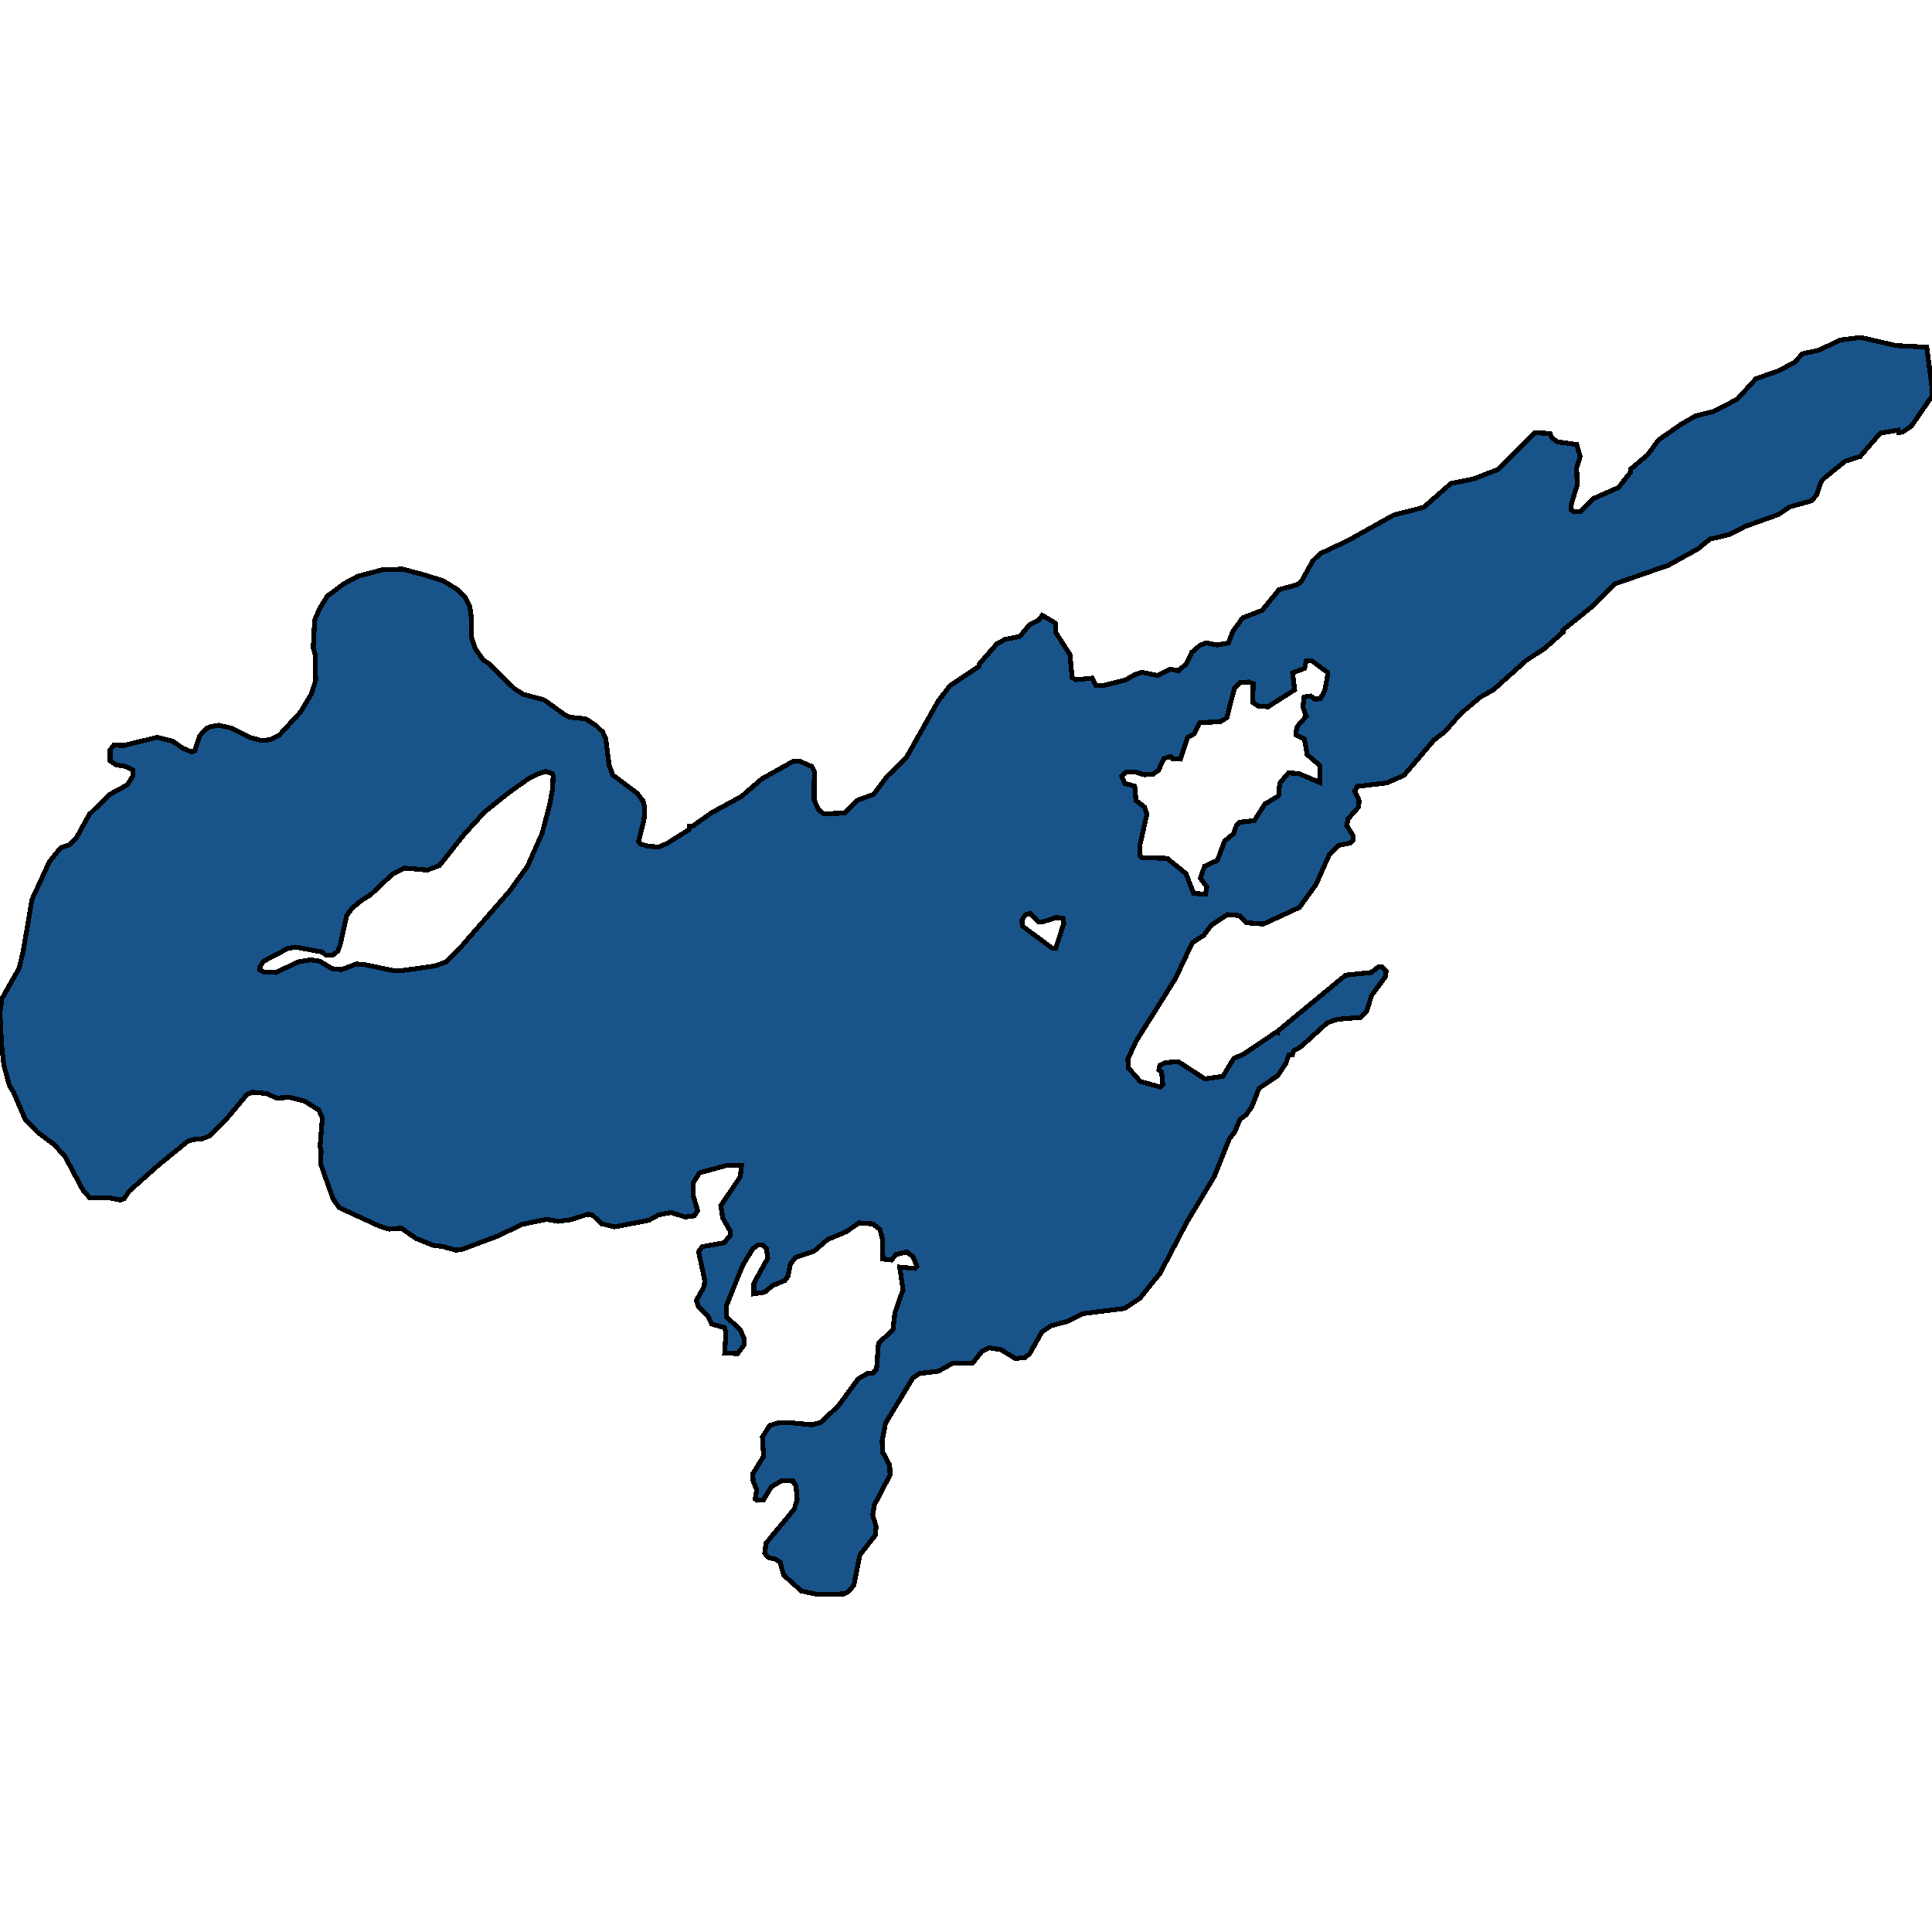 <svg xmlns="http://www.w3.org/2000/svg" width="400" height="400"><path style="stroke: black; fill: #18548a; shape-rendering: crispEdges; stroke-width: 1px;" d="M67.756,123.422L71.314,120.795L74.074,119.313L79.194,117.966L83.333,117.831L87.436,118.909L91.794,120.256L94.59,122.007L96.224,123.557L97.24,125.443L97.64,128.272L97.567,131.842L98.366,134.267L100.036,136.625L101.38,137.5L106.463,142.552L108.351,143.764L112.672,144.91L116.957,148.008L117.901,148.479L121.242,148.816L123.42,150.231L124.8,151.578L125.418,152.925L126.107,158.38L126.87,160.468L131.845,164.173L133.115,165.789L133.442,167.001L133.37,169.493L132.208,174.208L132.607,174.746L134.314,175.218L136.383,175.353L138.126,174.612L142.738,171.716L142.774,171.042L143.391,171.042L147.313,168.281L153.486,164.913L157.698,161.277L164.198,157.64L165.65,157.64L168.119,158.717L168.591,159.66L168.555,165.654L169.572,167.742L170.552,168.483L174.8,168.348L177.415,165.722L180.901,164.442L183.66,160.738L187.618,156.899L194.263,145.112L196.696,141.946L202.687,137.972L202.723,137.5L206.427,133.257L208.097,132.381L211.147,131.775L213.217,129.282L215.105,128.339L215.759,127.396L217.175,128.205L218.555,129.08L218.591,130.966L221.532,135.547L221.968,140.262L222.731,140.733L226.144,140.397L226.906,141.946L228.395,141.946L232.97,140.801L234.858,139.723L236.42,139.184L239.724,139.858L242.266,138.511L243.936,138.915L245.679,137.366L246.732,135.075L248.439,133.593L249.71,133.122L252.07,133.526L254.321,133.122L255.229,130.764L257.262,127.935L261.293,126.386L264.815,122.075L268.555,121.064L269.39,120.458L271.823,116.08L273.384,114.597L279.121,111.903L288.526,106.648L294.771,105.032L300.363,100.114L305.047,99.171L310.24,97.15L317.72,89.604L320.915,89.739L321.351,90.682L322.476,91.49L326.434,92.029L327.16,94.522L326.434,96.88L326.543,100.383L325.236,104.695L325.236,105.503L325.89,105.975L327.306,105.84L329.92,103.213L335.113,100.922L337.582,97.756L337.654,97.082L341.104,94.185L343.391,91.086L348.039,87.852L351.053,86.101L354.866,85.158L359.659,82.665L363.544,78.42L368.155,76.803L371.496,75.052L373.203,73.232L376.652,72.491L380.937,70.403L385.221,69.864L392.556,71.548L398.911,71.885L399.746,78.218L400,80.307L399.964,82.058L395.752,88.189L393.9,89.469L393.101,89.537L393.028,89.065L389.288,89.671L385.113,94.522L382.062,95.465L377.887,98.834L377.088,99.642L376.071,102.539L375.018,103.684L370.516,104.964L368.228,106.514L361.256,109.006L358.206,110.623L353.994,111.633L351.525,113.654L345.425,117.023L334.205,120.93L329.557,125.645L323.602,130.428L323.602,130.899L319.862,134.2L315.977,136.759L309.187,142.822L306.536,144.303L302.433,147.738L299.129,151.51L296.914,153.194L290.668,160.536L287.146,162.085L281.009,162.826L280.465,163.769L281.373,165.722L281.3,167.069L279.085,169.561L278.831,170.908L280.138,172.995L280.102,174.006L279.593,174.544L277.088,175.016L275.272,176.834L272.476,183.097L269.027,187.879L261.583,191.313L258.097,191.044L256.645,189.563L254.103,189.361L250.835,191.515L249.201,193.67L246.877,195.152L243.537,202.223L243.21,202.829L235.185,215.623L233.515,219.259L233.588,221.077L236.093,223.905L240.232,225.05L240.741,224.512L240.487,221.953L239.942,221.549L240.123,220.539L241.285,220L243.936,219.798L249.455,223.367L253.195,222.828L255.447,219.125L257.48,218.249L264.161,213.738L264.452,213.805L264.415,213.603L266.921,211.516L278.613,201.886L283.878,201.347L285.367,200.203L286.129,200.203L286.964,201.011L286.892,202.156L283.987,206.061L282.898,209.496L281.699,210.64L276.834,211.044L274.764,211.785L269.354,216.701L267.792,217.576L267.574,218.384L266.812,218.451L266.267,220.067L264.561,222.693L260.675,225.32L259.15,229.158L258.025,230.774L256.718,231.784L255.664,234.342L254.503,235.823L251.38,243.634L245.824,252.858L240.16,263.63L235.984,268.813L232.825,270.9L224.219,271.978L221.169,273.526L217.647,274.468L215.723,275.748L213.181,280.258L212.2,281.066L210.203,281.268L207.262,279.45L204.757,279.046L203.377,279.719L201.344,282.21L197.168,282.278L194.299,283.893L190.378,284.364L189.034,285.24L183.333,294.664L182.643,298.299L182.716,300.588L184.205,303.347L184.277,305.367L181.009,311.627L180.683,313.713L181.409,316.136L181.191,317.887L178.032,321.925L176.797,328.185L175.599,329.598L174.655,330.002L169.354,330.136L165.904,329.396L162.237,326.098L161.547,323.473L160.566,322.8L159.114,322.463L158.315,321.588L158.606,319.502L164.452,312.434L165.033,310.482L164.815,307.723L164.198,306.646L161.91,306.511L159.695,307.857L158.097,310.482L156.79,310.617L156.354,310.348L156.681,308.463L155.919,306.646L155.882,305.098L158.097,301.53L157.843,297.491L159.368,295.135L161.038,294.597L164.052,294.597L168.192,295L169.971,294.462L173.602,291.029L177.705,285.442L179.63,284.364L180.828,284.23L181.481,283.489L181.881,278.104L184.858,275.344L185.294,271.776L186.964,266.996L186.275,262.35L189.397,262.62L189.833,262.149L189.07,260.263L187.8,259.186L185.585,259.725L184.532,260.869L182.789,260.667L182.752,256.763L182.171,254.541L180.719,253.396L177.85,253.194L175.2,255.012L171.351,256.628L168.519,259.052L164.742,260.331L163.653,261.677L163.145,264.236L162.491,265.111L159.913,266.188L158.315,267.534L156.064,267.871L156.064,265.717L158.969,260.465L158.678,258.513L157.916,257.705L157.008,257.705L155.882,258.513L153.776,261.947L150.436,270.227L150.436,272.651L153.268,275.344L154.031,277.027L154.031,278.508L152.687,280.258L150.036,280.123L150.29,275.882L150,274.872L147.349,274.132L146.55,272.449L144.59,270.564L144.19,269.217L145.752,266.457L145.933,265.178L144.626,259.119L145.389,258.109L149.891,257.301L151.235,255.753L151.235,254.945L149.637,252.184L149.237,249.626L153.268,243.634L153.522,241.345L150.472,241.277L144.808,242.826L143.537,244.913L143.573,247.741L144.444,250.636L143.755,251.713L141.866,251.982L138.998,251.04L136.383,251.511L134.314,252.656L127.269,254.002L124.655,253.396L122.585,251.511L121.75,251.376L118.192,252.521L115.614,252.858L113.145,252.454L107.916,253.531L103.304,255.82L95.715,258.648L94.444,258.85L91.54,258.042L89.724,257.84L86.166,256.426L83.043,254.271L80.537,254.473L78.431,253.8L70.225,250.03L68.954,248.212L66.376,240.941L66.485,238.247L66.267,237.372L66.739,231.447L66.013,229.831L62.999,227.946L60.022,227.205L57.226,227.34L55.192,226.397L52.251,226.128L51.126,226.599L47.131,231.38L43.464,235.15L41.903,235.756L39.833,235.958L38.78,236.362L32.898,241.143L26.761,246.596L25.708,248.145L24.982,248.481L22.295,247.943L18.591,248.01L17.175,246.394L13.471,239.459L11.22,236.968L7.771,234.409L5.192,231.716L2.796,226.128L1.924,224.714L0.799,220.471L0.327,216.431L0,209.765L0.399,206.735L3.958,200.472L4.829,196.836L6.609,186.263L10.203,178.451L12.527,175.555L14.415,174.881L15.868,173.399L18.482,168.618L22.767,164.442L26.398,162.489L27.487,160.67L27.487,159.458L25.89,158.65L24.074,158.38L22.803,157.505L22.803,155.282L23.566,154.272L25.708,154.339L32.498,152.655L35.766,153.464L37.8,154.878L39.688,155.686L40.341,155.417L41.358,152.319L42.847,150.769L43.609,150.433L45.316,150.163L48.003,150.769L51.852,152.723L54.176,153.329L56.064,153.127L57.843,152.184L62.237,147.402L64.415,143.764L65.359,140.868L65.251,135.614L64.851,134.065L65.142,128.407L66.158,126.049ZM259.477,141.542L258.533,141.205L256.681,141.34L255.556,142.552L253.994,148.614L252.614,149.422L249.782,149.557L248.33,149.692L247.277,151.914L245.897,152.655L244.372,157.168L242.774,157.101L242.411,156.629L240.959,157.033L239.869,159.458L238.744,160.266L236.892,160.401L234.967,159.795L233.152,159.795L232.244,160.738L232.861,162.219L234.931,162.758L235.185,165.722L237.001,167.136L237.436,168.618L236.057,174.746L236.02,177.171L236.492,177.575L241.649,177.71L245.534,180.875L247.131,184.983L249.601,185.118L249.855,183.636L248.511,181.818L249.419,179.326L252.07,178.114L253.522,174.14L255.41,172.591L255.991,170.908L256.681,170.234L259.695,169.897L261.874,166.463L264.706,164.779L264.96,162.152L266.776,159.997L268.991,160.199L273.275,162.017L273.275,158.515L270.625,156.225L270.08,153.059L268.301,152.184L268.301,151.578L268.627,150.365L270.443,148.277L269.753,146.391L270.007,144.303L271.351,144.101L272.222,144.775L273.348,144.64L274.256,143.091L274.873,139.79L274.909,139.252L271.532,136.759L270.443,136.759L270.116,138.376L267.611,139.319L268.046,142.822L262.527,146.324L260.53,146.189L259.332,145.381ZM57.081,201.347L61.837,199.125L64.343,198.721L66.158,198.99L68.736,200.539L70.733,200.741L73.747,199.597L75.309,199.664L81.373,200.943L83.261,200.943L90.051,200.001L92.411,199.125L95.134,196.432L95.57,195.893L105.483,184.512L109.223,179.326L112.237,172.524L113.834,166.463L114.415,163.23L114.524,160.603L114.306,160.132L112.963,159.727L111.474,160.199L109.513,161.142L105.447,164.038L100.363,168.079L96.115,172.726L90.995,179.191L88.453,180.134L83.769,179.73L81.227,181.01L76.652,185.32L74.982,186.33L73.057,187.879L71.786,189.495L70.443,195.623L69.935,196.903L68.845,197.778L67.429,197.711L66.703,197.105L61.256,196.095L59.622,196.364L54.611,198.99L53.813,200.135L53.849,200.809L54.611,201.213ZM211.583,190.573L211.656,191.718L217.901,196.364L218.555,196.364L220.261,191.179L220.08,190.101L218.7,189.967L215.904,190.842L214.996,190.842L213.217,189.091L212.2,189.495Z"></path></svg>